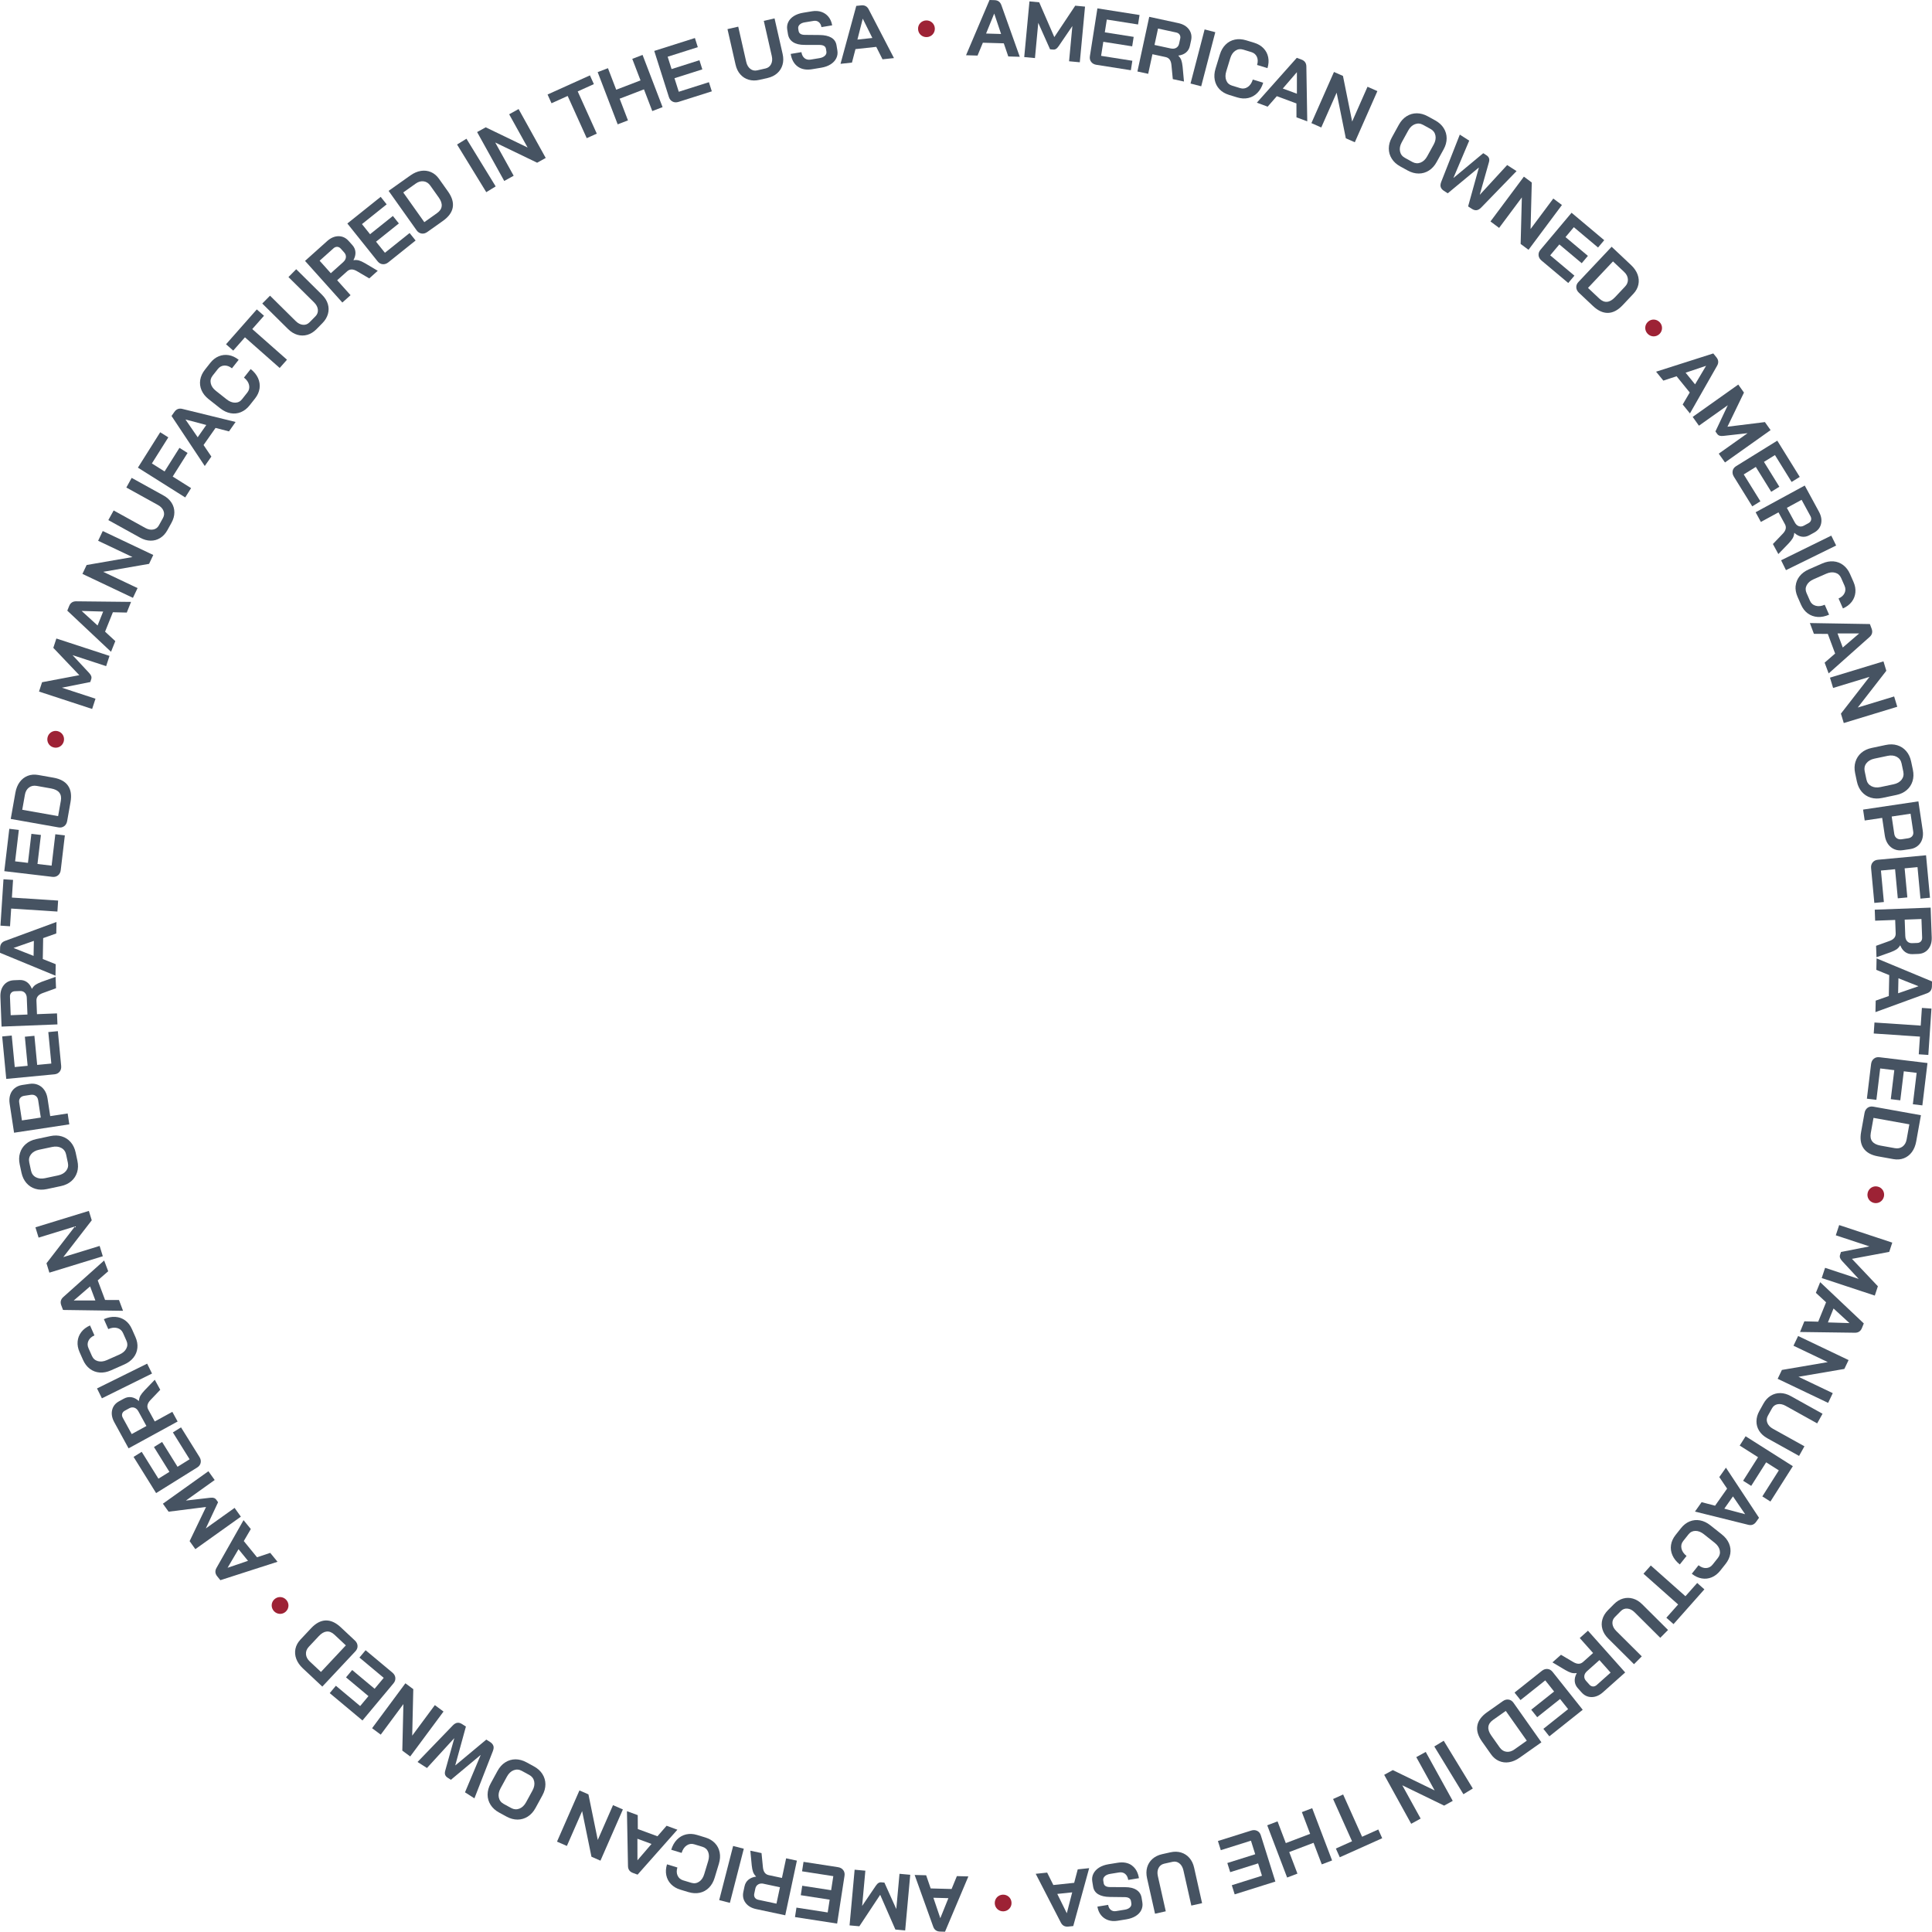 <?xml version="1.0" encoding="UTF-8"?> <svg xmlns="http://www.w3.org/2000/svg" id="Layer_2" viewBox="0 0 961.4 961.26"><defs><style>.cls-1{fill:#465362;}.cls-1,.cls-2{stroke-width:0px;}.cls-2{fill:#9d2235;}</style></defs><g id="Layer_1-2"><path class="cls-1" d="M499.5,21.56l-10.41-.3-2.65,6.4-5.72-.17,11.69-27.49,2.46.07c1.72.05,2.86.88,3.43,2.48l9.16,25.71-5.72-.17-2.24-6.55ZM490.69,16.69l7.47.22-3.4-10.12h-.04s-4.03,9.9-4.03,9.9Z"></path><path class="cls-1" d="M512.26.69l4.87.46,7.52,17.31,10.41-15.63,4.87.46-2.6,27.7-5.34-.5,1.64-17.53-6.8,9.98c-.46.67-.91,1.15-1.35,1.41-.44.27-.92.37-1.45.32l-1.5-.14-5.87-13.16-1.64,17.53-5.34-.5,2.6-27.7Z"></path><path class="cls-1" d="M542.99,30.8c-.6-.79-.81-1.74-.64-2.84l3.74-23.79,20.97,3.3-.74,4.71-15.55-2.45-1,6.36,14.37,2.26-.74,4.71-14.37-2.26-1.1,6.99,15.55,2.45-.74,4.71-17.16-2.7c-1.12-.18-1.99-.66-2.59-1.45Z"></path><path class="cls-1" d="M571.91,8.38l14.45,3.12c2.36.51,4.12,1.55,5.28,3.13,1.16,1.58,1.52,3.41,1.07,5.48l-.59,2.72c-.29,1.35-.93,2.44-1.91,3.27s-2.25,1.35-3.81,1.55l-.02.08c.71.72,1.21,1.48,1.48,2.27s.49,1.85.63,3.19l.68,7.38-5.56-1.2-.67-6.89c-.1-1.19-.38-2.12-.86-2.79-.48-.67-1.16-1.1-2.04-1.29l-6.57-1.42-2.11,9.75-5.36-1.16,5.88-27.19ZM582.58,24.11c1.09.23,2,.13,2.75-.32.75-.45,1.22-1.14,1.42-2.07l.55-2.52c.16-.75.06-1.4-.31-1.96-.37-.55-.94-.92-1.72-1.08l-9.01-1.95-1.76,8.16,8.08,1.75Z"></path><path class="cls-1" d="M599.44,14.64l5.31,1.38-7.01,26.92-5.31-1.38,7.01-26.92Z"></path><path class="cls-1" d="M606.83,44.38c-1.23-1.29-2.01-2.82-2.35-4.61-.34-1.78-.21-3.67.41-5.67l2.14-6.99c.61-2,1.56-3.64,2.86-4.92,1.29-1.28,2.82-2.11,4.58-2.48s3.63-.26,5.61.34l4.03,1.23c1.9.58,3.45,1.5,4.64,2.75,1.2,1.25,1.97,2.73,2.32,4.43.35,1.7.23,3.51-.35,5.44l-5.17-1.58c.46-1.52.43-2.87-.09-4.04-.53-1.17-1.45-1.96-2.77-2.36l-4.03-1.23c-1.42-.43-2.72-.26-3.9.53-1.18.79-2.04,2.03-2.55,3.73l-2,6.54c-.52,1.7-.52,3.2,0,4.51.51,1.31,1.46,2.17,2.82,2.59l4.1,1.26c1.34.41,2.6.23,3.76-.55,1.17-.78,2.01-2.02,2.53-3.72l5.17,1.58c-.63,2.05-1.58,3.73-2.87,5.04-1.29,1.31-2.8,2.17-4.53,2.56s-3.56.3-5.48-.28l-4.11-1.26c-1.95-.6-3.54-1.54-4.77-2.83Z"></path><path class="cls-1" d="M645.14,51.48l-9.77-3.62-4.56,5.22-5.37-1.99,19.87-22.31,2.31.86c1.62.6,2.43,1.75,2.45,3.45l.45,27.29-5.37-1.99-.02-6.92ZM638.35,44.05l7.01,2.59v-10.68s-.03-.01-.03-.01l-6.98,8.09Z"></path><path class="cls-1" d="M663.81,35.81l4.47,1.97,4.58,22.7,7.64-17.31,4.91,2.17-11.23,25.45-4.47-1.97-4.58-22.7-7.64,17.31-4.91-2.17,11.23-25.45Z"></path><path class="cls-1" d="M692.57,78.97c-.98-1.55-1.47-3.24-1.47-5.07,0-1.83.5-3.68,1.53-5.53l3.45-6.27c1.02-1.86,2.31-3.27,3.86-4.25s3.24-1.47,5.07-1.47c1.83,0,3.67.5,5.5,1.51l3.69,2.03c1.83,1.01,3.24,2.29,4.21,3.84s1.47,3.24,1.47,5.07-.5,3.68-1.53,5.53l-3.45,6.27c-1.02,1.86-2.31,3.27-3.86,4.25s-3.24,1.47-5.07,1.47c-1.83,0-3.67-.5-5.5-1.51l-3.69-2.03c-1.83-1.01-3.24-2.29-4.21-3.84ZM702.81,80.59c1.35.74,2.7.85,4.06.33,1.36-.52,2.47-1.57,3.34-3.15l3.22-5.85c.87-1.58,1.16-3.08.87-4.51-.29-1.43-1.1-2.51-2.45-3.25l-3.69-2.03c-1.35-.74-2.7-.85-4.06-.33-1.36.52-2.48,1.57-3.34,3.15l-3.22,5.85c-.87,1.58-1.16,3.08-.87,4.51.29,1.43,1.1,2.51,2.45,3.25l3.69,2.03Z"></path><path class="cls-1" d="M716.96,93.17c-.27-.71-.19-1.62.24-2.73l9.23-23.46,4.68,3.01-7.82,18.46.07.04,14.74-12.26,1.67,1.08c.56.36.95.82,1.17,1.37.23.56.21,1.28-.06,2.18l-4.5,15.96.07.04,13.54-14.73,4.68,3.01-17.56,18.1c-.75.78-1.5,1.22-2.25,1.34-.75.11-1.54-.09-2.36-.62l-1.94-1.25,5.34-19.25-.07-.04-15.4,12.77-1.94-1.25c-.76-.49-1.27-1.08-1.54-1.79Z"></path><path class="cls-1" d="M758.32,87.9l3.92,2.92-.6,23.15,11.31-15.17,4.3,3.21-16.63,22.3-3.92-2.92.6-23.15-11.31,15.17-4.3-3.21,16.63-22.3Z"></path><path class="cls-1" d="M765.63,127.07c-.1-.99.2-1.91.92-2.76l15.49-18.44,16.25,13.65-3.07,3.65-12.05-10.12-4.14,4.93,11.14,9.35-3.07,3.65-11.14-9.35-4.55,5.42,12.05,10.12-3.07,3.65-13.3-11.17c-.87-.73-1.36-1.59-1.47-2.58Z"></path><path class="cls-1" d="M784.39,143.02c-.05-.99.31-1.89,1.07-2.7l16.52-17.53,9.66,9.1c1.54,1.45,2.62,3.02,3.25,4.7.62,1.68.75,3.35.4,5.02-.35,1.67-1.18,3.2-2.49,4.59l-5.34,5.67c-2.34,2.49-4.77,3.76-7.27,3.83-2.5.06-5-1.08-7.51-3.45l-6.97-6.57c-.83-.78-1.27-1.67-1.32-2.66ZM795.89,148.61c1.23,1.16,2.5,1.69,3.81,1.57,1.31-.11,2.62-.86,3.93-2.25l5.02-5.32c1.04-1.1,1.51-2.32,1.42-3.66-.09-1.34-.71-2.55-1.87-3.64l-5.55-5.23-12.43,13.19,5.67,5.34Z"></path><path class="cls-2" d="M820.03,160.16c1.69-1.62,4.33-1.47,5.9.22s1.5,4.3-.19,5.87c-1.72,1.6-4.3,1.5-5.9-.22-1.57-1.69-1.53-4.28.19-5.87Z"></path><path class="cls-1" d="M840.85,195.31l-6.56-8.08-6.58,2.17-3.61-4.44,28.46-9.08,1.55,1.91c1.08,1.34,1.2,2.74.35,4.22l-13.51,23.72-3.61-4.44,3.5-5.97ZM838.79,185.46l4.71,5.8,5.45-9.18-.03-.03-10.13,3.41Z"></path><path class="cls-1" d="M865,191.37l2.83,3.99-8.22,16.99,18.64-2.31,2.83,3.99-22.69,16.1-3.11-4.38,14.36-10.19-12,1.35c-.81.09-1.46.06-1.95-.1-.49-.16-.88-.45-1.19-.89l-.87-1.23,6.15-13.04-14.36,10.19-3.11-4.38,22.69-16.1Z"></path><path class="cls-1" d="M862.2,234.3c.21-.97.79-1.75,1.73-2.34l20.48-12.68,11.18,18.04-4.05,2.51-8.29-13.38-5.47,3.39,7.66,12.37-4.05,2.51-7.66-12.37-6.01,3.73,8.29,13.38-4.05,2.51-9.15-14.77c-.6-.97-.79-1.94-.59-2.91Z"></path><path class="cls-1" d="M898.07,241.61l7.06,12.99c1.15,2.12,1.51,4.13,1.07,6.05-.44,1.91-1.59,3.37-3.45,4.39l-2.44,1.33c-1.21.66-2.45.89-3.72.69-1.27-.2-2.49-.82-3.67-1.88l-.07.04c-.08,1.01-.34,1.88-.76,2.6-.42.73-1.09,1.58-2,2.56l-5.15,5.33-2.71-4.99,4.79-5c.84-.85,1.35-1.67,1.55-2.47.2-.8.08-1.6-.35-2.39l-3.21-5.9-8.76,4.77-2.62-4.82,24.44-13.29ZM893.12,259.96c.53.98,1.21,1.6,2.04,1.88.83.27,1.66.18,2.5-.27l2.27-1.23c.67-.37,1.1-.87,1.28-1.51.18-.64.08-1.31-.3-2.01l-4.4-8.1-7.33,3.99,3.95,7.26Z"></path><path class="cls-1" d="M911.28,266.54l2.42,4.92-24.97,12.26-2.42-4.92,24.97-12.26Z"></path><path class="cls-1" d="M893.56,291.53c.18-1.77.83-3.37,1.95-4.79,1.13-1.42,2.65-2.55,4.56-3.4l6.69-2.94c1.92-.84,3.78-1.19,5.59-1.05,1.81.14,3.44.76,4.87,1.85,1.43,1.09,2.57,2.58,3.4,4.47l1.7,3.86c.8,1.82,1.12,3.59.95,5.31-.17,1.72-.78,3.27-1.84,4.65-1.06,1.38-2.51,2.47-4.35,3.28l-2.18-4.95c1.46-.64,2.45-1.54,3-2.71.54-1.17.54-2.38-.02-3.64l-1.7-3.86c-.6-1.36-1.58-2.23-2.95-2.61-1.37-.38-2.87-.22-4.49.5l-6.26,2.75c-1.62.71-2.76,1.69-3.42,2.94-.66,1.24-.69,2.52-.12,3.83l1.73,3.93c.57,1.29,1.52,2.12,2.88,2.49,1.35.38,2.84.21,4.46-.51l2.18,4.95c-1.96.86-3.86,1.24-5.7,1.12-1.83-.12-3.46-.71-4.9-1.75-1.43-1.05-2.55-2.5-3.36-4.34l-1.73-3.93c-.82-1.87-1.14-3.69-.97-5.46Z"></path><path class="cls-1" d="M913.19,325.21l-3.63-9.76-6.93-.05-2-5.36,29.87.5.86,2.31c.6,1.61.26,2.98-1.01,4.11l-20.38,18.15-2-5.36,5.22-4.53ZM914.39,315.22l2.61,7,8.1-6.96v-.04s-10.7,0-10.7,0Z"></path><path class="cls-1" d="M937.25,329.11l1.42,4.68-14.21,18.29,18.1-5.51,1.56,5.13-26.62,8.1-1.42-4.68,14.21-18.29-18.1,5.51-1.56-5.13,26.61-8.1Z"></path><path class="cls-1" d="M923.32,379.07c.54-1.75,1.5-3.23,2.88-4.43,1.39-1.2,3.12-2.02,5.19-2.45l7-1.48c2.07-.44,3.99-.39,5.74.15,1.75.54,3.23,1.5,4.43,2.89,1.2,1.39,2.01,3.1,2.45,5.15l.87,4.12c.43,2.05.38,3.95-.16,5.7-.54,1.75-1.5,3.23-2.89,4.43-1.39,1.2-3.12,2.02-5.19,2.45l-7,1.47c-2.08.44-3.99.39-5.74-.15-1.75-.54-3.23-1.5-4.43-2.89-1.2-1.39-2.01-3.1-2.45-5.15l-.87-4.12c-.43-2.05-.38-3.95.16-5.7ZM928.77,387.89c.32,1.5,1.12,2.6,2.4,3.29,1.28.69,2.81.85,4.57.48l6.53-1.38c1.76-.37,3.09-1.13,3.99-2.28.89-1.15,1.18-2.48.87-3.98l-.87-4.12c-.32-1.5-1.12-2.6-2.4-3.29-1.28-.69-2.81-.85-4.57-.48l-6.53,1.38c-1.76.37-3.09,1.13-3.99,2.28-.9,1.15-1.18,2.48-.87,3.98l.87,4.12Z"></path><path class="cls-1" d="M954.63,398.78l2.16,14.51c.24,1.6.14,3.06-.29,4.38-.43,1.32-1.17,2.41-2.21,3.26-1.04.85-2.29,1.39-3.76,1.6l-3.66.54c-1.52.23-2.92.07-4.19-.46s-2.32-1.39-3.15-2.56c-.83-1.18-1.37-2.6-1.62-4.28l-1.31-8.77-8.69,1.29-.81-5.42,27.52-4.1ZM942.63,415c.14.92.54,1.62,1.22,2.11.68.49,1.5.66,2.47.52l3.18-.48c.92-.14,1.61-.5,2.07-1.09.46-.59.63-1.31.5-2.14l-1.34-9-9.39,1.4,1.29,8.69Z"></path><path class="cls-1" d="M931.87,429.15c.62-.78,1.48-1.22,2.59-1.32l23.98-2.23,1.96,21.13-4.75.44-1.46-15.67-6.41.6,1.35,14.48-4.75.44-1.35-14.48-7.04.66,1.46,15.67-4.75.44-1.61-17.29c-.11-1.13.15-2.09.77-2.87Z"></path><path class="cls-1" d="M960.72,451.65l.54,14.77c.09,2.41-.49,4.37-1.73,5.89-1.24,1.52-2.92,2.31-5.04,2.39l-2.78.1c-1.38.05-2.59-.3-3.64-1.04-1.05-.74-1.86-1.85-2.45-3.31h-.08c-.53.87-1.14,1.54-1.84,2-.7.46-1.68.93-2.93,1.4l-6.99,2.48-.21-5.68,6.52-2.35c1.13-.39,1.96-.89,2.49-1.52.53-.63.78-1.4.75-2.29l-.25-6.71-9.97.37-.2-5.48,27.8-1.02ZM948.12,465.87c.04,1.11.37,1.97.99,2.59s1.41.9,2.36.87l2.58-.09c.77-.03,1.37-.29,1.82-.78.45-.49.65-1.14.62-1.93l-.34-9.21-8.34.31.3,8.26Z"></path><path class="cls-1" d="M939.9,495.64l.22-10.41-6.42-2.6.12-5.72,27.59,11.47-.05,2.46c-.04,1.72-.86,2.87-2.46,3.45l-25.64,9.36.12-5.72,6.53-2.29ZM944.7,486.8l-.16,7.47,10.09-3.48v-.04s-9.93-3.94-9.93-3.94Z"></path><path class="cls-1" d="M955.78,510.36l.59-8.8,4.76.32-1.56,23.08-4.76-.32.59-8.8-23-1.55.37-5.47,23,1.55Z"></path><path class="cls-1" d="M932.43,526.84c.77-.63,1.71-.87,2.81-.74l23.91,2.89-2.55,21.07-4.73-.57,1.89-15.62-6.39-.77-1.75,14.44-4.73-.57,1.75-14.44-7.02-.85-1.89,15.62-4.73-.57,2.09-17.24c.14-1.13.59-2.01,1.36-2.64Z"></path><path class="cls-1" d="M929.33,551.27c.8-.58,1.75-.77,2.85-.58l23.71,4.26-2.35,13.07c-.38,2.09-1.1,3.85-2.16,5.28-1.07,1.44-2.4,2.46-3.99,3.08-1.59.62-3.33.75-5.2.42l-7.67-1.38c-3.36-.6-5.76-1.94-7.18-4-1.42-2.06-1.83-4.78-1.21-8.17l1.7-9.43c.2-1.12.71-1.97,1.51-2.56ZM930.92,563.95c-.3,1.67-.04,3.02.76,4.05.81,1.03,2.15,1.72,4.03,2.06l7.2,1.29c1.49.27,2.77,0,3.84-.8,1.07-.8,1.75-1.99,2.03-3.55l1.35-7.51-17.84-3.21-1.38,7.67Z"></path><path class="cls-2" d="M934.42,590.48c2.28.53,3.59,2.83,3.03,5.06-.56,2.24-2.79,3.6-5.02,3.04-2.27-.57-3.6-2.79-3.03-5.06.56-2.24,2.75-3.61,5.02-3.04Z"></path><path class="cls-1" d="M941.64,618.33l-1.53,4.64-18.55,3.46,12.91,13.64-1.53,4.64-26.42-8.73,1.68-5.09,16.72,5.52-8.21-8.86c-.55-.6-.91-1.15-1.07-1.63-.16-.49-.16-.98,0-1.48l.47-1.43,14.14-2.78-16.72-5.52,1.68-5.09,26.42,8.73Z"></path><path class="cls-1" d="M904.78,657.69l3.91-9.65-5.08-4.71,2.15-5.3,21.7,20.53-.92,2.28c-.65,1.6-1.82,2.38-3.52,2.35l-27.29-.37,2.15-5.31,6.92.18ZM912.4,651.13l-2.8,6.93,10.67.33.02-.04-7.88-7.22Z"></path><path class="cls-1" d="M919.89,676.8l-2.11,4.41-22.83,3.9,17.07,8.15-2.31,4.84-25.11-11.98,2.11-4.41,22.83-3.9-17.07-8.15,2.31-4.84,25.11,11.98Z"></path><path class="cls-1" d="M881.16,694.54c1.45-.89,3.04-1.33,4.75-1.31,1.72.02,3.45.51,5.18,1.47l15.84,8.81-2.67,4.79-15.7-8.73c-1.39-.77-2.71-1.04-3.96-.81-1.25.23-2.19.91-2.82,2.05l-2.05,3.68c-.64,1.16-.74,2.33-.28,3.53.46,1.19,1.38,2.18,2.77,2.95l15.7,8.73-2.67,4.79-15.84-8.81c-1.74-.97-3.06-2.18-3.99-3.63-.92-1.45-1.38-3.04-1.37-4.77s.48-3.45,1.44-5.16l2.05-3.68c.95-1.71,2.16-3.02,3.61-3.91Z"></path><path class="cls-1" d="M892.15,729.6l-11.15,17.59-4.03-2.55,8.21-12.96-6.31-4-7.43,11.72-4.03-2.55,7.43-11.72-9.13-5.79,2.94-4.63,23.5,14.89Z"></path><path class="cls-1" d="M853.44,749.28l6-8.51-3.88-5.75,3.3-4.68,16.46,24.93-1.42,2.01c-.99,1.41-2.31,1.9-3.96,1.48l-26.49-6.57,3.3-4.68,6.69,1.75ZM862.36,744.63l-4.31,6.11,10.32,2.75.02-.03-6.03-8.82Z"></path><path class="cls-1" d="M840.83,757.08c1.65-.67,3.36-.84,5.15-.51,1.78.33,3.49,1.15,5.13,2.45l5.73,4.55c1.64,1.3,2.82,2.79,3.54,4.46.72,1.67.93,3.4.64,5.17-.3,1.78-1.09,3.48-2.37,5.09l-2.62,3.3c-1.24,1.56-2.66,2.66-4.26,3.32-1.6.66-3.26.84-4.97.54-1.71-.29-3.36-1.07-4.93-2.32l3.36-4.23c1.25.99,2.51,1.45,3.79,1.39,1.28-.06,2.36-.63,3.21-1.71l2.62-3.3c.92-1.16,1.23-2.44.93-3.83-.3-1.39-1.15-2.64-2.54-3.74l-5.35-4.25c-1.39-1.1-2.79-1.66-4.19-1.65-1.41,0-2.55.56-3.44,1.68l-2.67,3.36c-.87,1.1-1.16,2.33-.86,3.71.3,1.37,1.14,2.61,2.53,3.71l-3.36,4.23c-1.68-1.33-2.9-2.84-3.64-4.52-.75-1.68-.99-3.39-.73-5.15.26-1.76,1.02-3.42,2.27-5l2.67-3.36c1.27-1.6,2.73-2.73,4.38-3.4Z"></path><path class="cls-1" d="M838.7,794.32l5.86-6.6,3.57,3.17-15.35,17.3-3.57-3.17,5.86-6.6-17.24-15.3,3.64-4.1,17.24,15.3Z"></path><path class="cls-1" d="M807.68,795.47c1.64-.46,3.28-.45,4.93.03,1.65.48,3.18,1.42,4.59,2.83l12.85,12.78-3.87,3.89-12.74-12.67c-1.13-1.12-2.32-1.74-3.59-1.86-1.26-.12-2.36.28-3.27,1.2l-2.97,2.99c-.93.94-1.34,2.04-1.23,3.32.12,1.27.74,2.47,1.86,3.59l12.74,12.67-3.87,3.89-12.85-12.78c-1.41-1.4-2.36-2.93-2.85-4.57-.49-1.65-.5-3.3-.03-4.96.47-1.66,1.4-3.18,2.78-4.58l2.97-2.99c1.38-1.39,2.89-2.32,4.53-2.78Z"></path><path class="cls-1" d="M808.73,832.24l-11.04,9.84c-1.8,1.6-3.68,2.41-5.64,2.42s-3.65-.78-5.06-2.36l-1.85-2.08c-.92-1.03-1.42-2.18-1.52-3.46-.1-1.28.23-2.61.99-4l-.05-.06c-1,.15-1.91.1-2.71-.14-.8-.24-1.78-.7-2.95-1.37l-6.37-3.8,4.24-3.78,5.96,3.52c1.01.62,1.94.94,2.76.95s1.57-.29,2.25-.88l5.01-4.47-6.64-7.45,4.09-3.65,18.51,20.77ZM789.74,831.61c-.83.74-1.29,1.54-1.36,2.41-.08.87.2,1.66.83,2.37l1.72,1.93c.51.57,1.1.87,1.76.9.67.03,1.29-.22,1.89-.75l6.88-6.14-5.55-6.23-6.17,5.5Z"></path><path class="cls-1" d="M770.08,830.52c.99.09,1.83.58,2.52,1.45l14.99,18.85-16.61,13.21-2.97-3.73,12.32-9.8-4.01-5.04-11.38,9.05-2.97-3.73,11.38-9.05-4.4-5.54-12.32,9.8-2.97-3.73,13.59-10.81c.89-.71,1.83-1.02,2.82-.92Z"></path><path class="cls-1" d="M750.7,845.74c.98.15,1.79.68,2.44,1.59l13.89,19.68-10.84,7.65c-1.73,1.22-3.48,1.97-5.25,2.25-1.77.28-3.43.07-5-.61s-2.9-1.8-4-3.36l-4.49-6.36c-1.97-2.79-2.74-5.42-2.3-7.88.43-2.46,2.06-4.69,4.87-6.67l7.83-5.52c.93-.66,1.89-.91,2.87-.76ZM742.94,855.89c-1.38.98-2.15,2.12-2.3,3.42-.15,1.3.33,2.74,1.43,4.3l4.22,5.97c.87,1.23,1.97,1.94,3.3,2.12,1.33.18,2.64-.19,3.94-1.1l6.23-4.4-10.45-14.81-6.36,4.49Z"></path><path class="cls-1" d="M732.9,889.99l-4.68,2.85-14.48-23.76,4.68-2.85,14.48,23.76Z"></path><path class="cls-1" d="M722.91,896.15l-4.28,2.36-20.83-10.12,9.14,16.57-4.7,2.59-13.44-24.36,4.28-2.36,20.83,10.12-9.14-16.57,4.7-2.59,13.44,24.36Z"></path><path class="cls-1" d="M677.81,914l8.05-3.61,1.95,4.35-21.11,9.47-1.95-4.35,8.05-3.61-9.43-21.03,5-2.25,9.43,21.03Z"></path><path class="cls-1" d="M662.87,925.8l-5.13,1.95-4.09-10.74-12.11,4.61,4.09,10.73-5.13,1.95-9.9-26,5.13-1.95,4.11,10.81,12.11-4.61-4.11-10.81,5.13-1.95,9.9,26Z"></path><path class="cls-1" d="M625.59,911.06c.89.44,1.5,1.19,1.83,2.26l7.23,22.98-20.25,6.37-1.43-4.55,15.01-4.72-1.93-6.14-13.88,4.36-1.43-4.55,13.88-4.36-2.12-6.75-15.01,4.72-1.43-4.55,16.57-5.21c1.09-.34,2.08-.29,2.96.15Z"></path><path class="cls-1" d="M587.72,921.85c1.63.49,3.01,1.38,4.14,2.67s1.92,2.91,2.35,4.85l3.97,17.68-5.35,1.2-3.94-17.53c-.35-1.55-1.02-2.72-2.03-3.5-1-.78-2.14-1.03-3.4-.74l-4.11.92c-1.29.29-2.23,1-2.82,2.14-.59,1.14-.71,2.48-.36,4.03l3.94,17.53-5.35,1.2-3.97-17.68c-.43-1.94-.42-3.73.05-5.39.47-1.65,1.35-3.05,2.64-4.2,1.29-1.14,2.89-1.93,4.81-2.36l4.11-.92c1.91-.43,3.68-.4,5.32.09Z"></path><path class="cls-1" d="M563.23,928.29c1.88,1.34,3.06,3.46,3.53,6.33l-5.33.87c-.22-1.36-.74-2.37-1.56-3.03-.82-.66-1.84-.89-3.07-.69l-4.35.71c-1.15.19-2.05.58-2.69,1.18-.64.6-.89,1.31-.76,2.12l.22,1.33c.21,1.28,1.28,1.93,3.21,1.93l7.42.04c2.42,0,4.33.47,5.72,1.39,1.4.91,2.24,2.23,2.52,3.96l.36,2.2c.23,1.39.05,2.67-.52,3.85-.57,1.18-1.5,2.17-2.78,2.97-1.28.8-2.82,1.34-4.63,1.64l-4.43.72c-1.7.28-3.26.17-4.68-.33-1.42-.49-2.6-1.32-3.52-2.47-.93-1.15-1.52-2.56-1.8-4.24l5.34-.87c.18,1.1.62,1.93,1.33,2.5.71.57,1.56.77,2.56.61l4.43-.72c1.1-.18,1.94-.56,2.53-1.14.59-.58.82-1.26.69-2.05l-.17-1.06c-.21-1.31-1.25-1.97-3.1-1.99l-7.38-.09c-2.45-.03-4.39-.48-5.81-1.33-1.43-.86-2.28-2.12-2.55-3.79l-.42-2.59c-.23-1.39-.04-2.68.56-3.88.6-1.2,1.54-2.2,2.83-3.02,1.29-.81,2.85-1.37,4.68-1.67l4.51-.73c2.88-.47,5.26-.03,7.14,1.32Z"></path><path class="cls-1" d="M524.17,938.02l10.36-1.09,1.77-6.7,5.69-.6-7.92,28.81-2.45.26c-1.71.18-2.96-.49-3.73-2l-12.5-24.26,5.69-.6,3.09,6.19ZM533.55,941.67l-7.43.78,4.72,9.57h.04s2.67-10.36,2.67-10.36Z"></path><path class="cls-2" d="M503.35,946.79c.13,2.34-1.71,4.24-4.01,4.33-2.3.09-4.24-1.67-4.33-3.97-.09-2.34,1.67-4.24,4.01-4.33,2.3-.09,4.24,1.63,4.33,3.97Z"></path><path class="cls-1" d="M463.12,939.72l10.41.28,2.63-6.41,5.72.15-11.62,27.52-2.46-.07c-1.72-.04-2.87-.87-3.43-2.48l-9.22-25.69,5.72.15,2.25,6.54ZM471.94,944.56l-7.47-.2,3.43,10.11h.04s4-9.91,4-9.91Z"></path><path class="cls-1" d="M450.43,960.62l-4.87-.44-7.56-17.29-10.37,15.66-4.87-.44,2.52-27.71,5.34.49-1.6,17.53,6.78-10c.46-.68.91-1.15,1.35-1.41.44-.27.92-.38,1.45-.33l1.5.14,5.91,13.15,1.6-17.53,5.34.49-2.52,27.71Z"></path><path class="cls-1" d="M419.6,930.58c.6.79.82,1.74.65,2.83l-3.68,23.8-20.97-3.24.73-4.71,15.55,2.41.98-6.36-14.38-2.22.73-4.71,14.38,2.22,1.08-6.99-15.55-2.41.73-4.71,17.16,2.65c1.13.17,1.99.66,2.59,1.45Z"></path><path class="cls-1" d="M390.75,953.08l-14.46-3.08c-2.36-.5-4.12-1.54-5.29-3.12s-1.53-3.4-1.09-5.47l.58-2.72c.29-1.35.92-2.44,1.9-3.27.98-.83,2.25-1.36,3.81-1.57l.02-.08c-.71-.72-1.21-1.48-1.49-2.27s-.49-1.85-.64-3.18l-.7-7.38,5.56,1.19.68,6.89c.1,1.19.39,2.11.87,2.79.48.67,1.16,1.1,2.04,1.29l6.57,1.4,2.08-9.76,5.36,1.14-5.8,27.21ZM380.04,937.39c-1.09-.23-2.01-.12-2.75.33-.75.45-1.22,1.14-1.42,2.08l-.54,2.53c-.16.75-.06,1.4.31,1.96.37.55.94.91,1.72,1.08l9.02,1.92,1.74-8.16-8.08-1.72Z"></path><path class="cls-1" d="M363.2,946.9l-5.31-1.37,6.93-26.94,5.31,1.37-6.93,26.94Z"></path><path class="cls-1" d="M355.75,917.17c1.23,1.29,2.02,2.82,2.37,4.6.35,1.78.22,3.67-.39,5.68l-2.12,7c-.61,2-1.55,3.65-2.84,4.93-1.29,1.28-2.81,2.12-4.58,2.5-1.76.38-3.63.27-5.61-.33l-4.03-1.22c-1.9-.58-3.45-1.49-4.65-2.74s-1.98-2.72-2.33-4.42c-.36-1.7-.24-3.51.34-5.44l5.17,1.57c-.46,1.52-.43,2.87.11,4.04.53,1.17,1.46,1.96,2.77,2.36l4.03,1.22c1.42.43,2.72.25,3.9-.54,1.18-.79,2.03-2.04,2.54-3.74l1.98-6.54c.51-1.7.51-3.2,0-4.51-.52-1.31-1.46-2.17-2.83-2.58l-4.11-1.25c-1.34-.41-2.6-.22-3.76.56-1.16.78-2,2.02-2.52,3.72l-5.17-1.57c.62-2.05,1.58-3.74,2.86-5.05,1.28-1.31,2.79-2.17,4.52-2.58,1.73-.4,3.56-.31,5.48.27l4.11,1.25c1.95.59,3.54,1.53,4.77,2.82Z"></path><path class="cls-1" d="M317.39,910.17l9.77,3.59,4.55-5.23,5.37,1.97-19.81,22.36-2.31-.85c-1.62-.59-2.44-1.74-2.46-3.44l-.52-27.29,5.37,1.97.04,6.92ZM324.2,917.58l-7.01-2.58.02,10.68h.04s6.96-8.1,6.96-8.1Z"></path><path class="cls-1" d="M298.8,925.9l-4.48-1.96-4.64-22.69-7.59,17.33-4.91-2.15,11.16-25.48,4.48,1.96,4.64,22.69,7.59-17.33,4.91,2.15-11.16,25.48Z"></path><path class="cls-1" d="M269.92,882.82c.98,1.55,1.48,3.24,1.49,5.07,0,1.83-.49,3.68-1.51,5.54l-3.43,6.28c-1.02,1.86-2.3,3.28-3.85,4.26-1.55.98-3.24,1.48-5.07,1.49-1.83,0-3.67-.49-5.5-1.49l-3.7-2.02c-1.84-1-3.24-2.28-4.23-3.83-.98-1.55-1.48-3.24-1.48-5.07,0-1.83.49-3.68,1.51-5.54l3.43-6.28c1.02-1.86,2.3-3.28,3.85-4.26,1.55-.98,3.24-1.48,5.07-1.49,1.83,0,3.67.49,5.5,1.49l3.7,2.02c1.84,1,3.25,2.28,4.23,3.83ZM259.67,881.22c-1.35-.74-2.7-.84-4.06-.32-1.36.53-2.47,1.58-3.34,3.16l-3.2,5.86c-.86,1.58-1.15,3.08-.86,4.51.29,1.43,1.11,2.51,2.46,3.25l3.7,2.02c1.35.74,2.7.84,4.06.32,1.36-.52,2.47-1.58,3.34-3.16l3.2-5.86c.86-1.58,1.15-3.08.86-4.51-.29-1.43-1.11-2.51-2.46-3.25l-3.7-2.02Z"></path><path class="cls-1" d="M245.49,868.68c.27.71.19,1.62-.24,2.73l-9.17,23.48-4.69-3,7.77-18.48-.07-.04-14.71,12.29-1.67-1.07c-.56-.36-.95-.81-1.18-1.37-.23-.55-.21-1.28.05-2.18l4.46-15.97-.07-.04-13.5,14.76-4.69-3,17.51-18.15c.75-.78,1.5-1.23,2.25-1.34.75-.12,1.54.09,2.37.62l1.94,1.24-5.29,19.26.07.04,15.37-12.81,1.94,1.24c.76.49,1.27,1.08,1.54,1.79Z"></path><path class="cls-1" d="M204.13,874.05l-3.93-2.91.54-23.15-11.27,15.2-4.31-3.2,16.57-22.35,3.93,2.91-.54,23.15,11.27-15.2,4.31,3.2-16.57,22.35Z"></path><path class="cls-1" d="M196.72,834.9c.11.99-.2,1.91-.91,2.76l-15.44,18.48-16.29-13.61,3.06-3.66,12.08,10.09,4.13-4.94-11.16-9.33,3.06-3.66,11.16,9.33,4.54-5.43-12.08-10.09,3.06-3.66,13.33,11.13c.87.73,1.37,1.59,1.47,2.58Z"></path><path class="cls-1" d="M177.92,819c.05.99-.3,1.89-1.06,2.71l-16.47,17.57-9.69-9.08c-1.55-1.45-2.63-3.01-3.26-4.69-.63-1.68-.76-3.35-.42-5.02.35-1.67,1.18-3.2,2.48-4.59l5.33-5.68c2.34-2.49,4.76-3.78,7.26-3.85,2.5-.07,5.01,1.07,7.52,3.43l6.99,6.55c.83.78,1.27,1.66,1.32,2.66ZM166.41,813.44c-1.24-1.16-2.51-1.68-3.82-1.56-1.31.12-2.61.87-3.92,2.26l-5,5.33c-1.03,1.1-1.5,2.32-1.41,3.66.09,1.34.72,2.55,1.88,3.64l5.57,5.22,12.39-13.22-5.68-5.33Z"></path><path class="cls-2" d="M142.23,801.95c-1.69,1.63-4.33,1.48-5.9-.21-1.57-1.69-1.51-4.3.18-5.87,1.71-1.6,4.3-1.51,5.9.21,1.57,1.69,1.54,4.27-.18,5.87Z"></path><path class="cls-1" d="M121.32,766.86l6.58,8.07,6.58-2.19,3.62,4.43-28.44,9.16-1.56-1.91c-1.09-1.33-1.21-2.74-.36-4.22l13.45-23.75,3.62,4.43-3.49,5.97ZM123.41,776.7l-4.72-5.79-5.42,9.2.02.03,10.12-3.44Z"></path><path class="cls-1" d="M97.2,770.88l-2.84-3.98,8.17-17.01-18.63,2.36-2.84-3.98,22.65-16.16,3.12,4.37-14.33,10.23,12-1.39c.81-.09,1.46-.06,1.95.1.49.16.88.45,1.19.88l.88,1.23-6.11,13.05,14.33-10.23,3.12,4.37-22.65,16.16Z"></path><path class="cls-1" d="M99.86,727.91c-.21.97-.78,1.75-1.73,2.34l-20.44,12.74-11.22-18.01,4.05-2.52,8.32,13.36,5.46-3.4-7.69-12.35,4.05-2.52,7.69,12.35,6-3.74-8.32-13.36,4.05-2.52,9.18,14.74c.6.97.8,1.94.59,2.91Z"></path><path class="cls-1" d="M63.98,720.72l-7.1-12.97c-1.16-2.12-1.52-4.13-1.09-6.04.43-1.91,1.58-3.38,3.44-4.4l2.44-1.33c1.21-.66,2.45-.89,3.72-.7,1.27.2,2.49.82,3.67,1.87l.07-.04c.08-1.01.33-1.88.75-2.61.42-.73,1.08-1.58,2-2.56l5.14-5.35,2.73,4.99-4.78,5.01c-.83.85-1.35,1.67-1.54,2.48-.2.8-.08,1.6.36,2.39l3.22,5.89,8.75-4.79,2.63,4.81-24.41,13.35ZM68.89,702.36c-.53-.98-1.22-1.6-2.04-1.87-.83-.27-1.66-.18-2.5.28l-2.27,1.24c-.67.37-1.1.87-1.28,1.51-.18.64-.08,1.31.31,2.01l4.43,8.09,7.32-4.01-3.97-7.25Z"></path><path class="cls-1" d="M50.71,695.83l-2.43-4.92,24.94-12.33,2.43,4.92-24.94,12.33Z"></path><path class="cls-1" d="M68.36,670.77c-.17,1.77-.82,3.37-1.94,4.79-1.12,1.42-2.64,2.56-4.55,3.41l-6.69,2.96c-1.91.85-3.78,1.2-5.59,1.06-1.81-.14-3.44-.75-4.88-1.84-1.44-1.09-2.58-2.58-3.41-4.47l-1.71-3.85c-.8-1.82-1.12-3.59-.96-5.31.16-1.72.77-3.28,1.83-4.66,1.06-1.38,2.5-2.48,4.34-3.29l2.19,4.94c-1.45.64-2.45,1.55-2.99,2.72-.54,1.17-.53,2.38.03,3.64l1.71,3.85c.6,1.36,1.59,2.22,2.96,2.6,1.37.38,2.87.21,4.49-.51l6.25-2.77c1.62-.72,2.76-1.7,3.41-2.95.65-1.25.69-2.52.11-3.83l-1.74-3.92c-.57-1.28-1.53-2.11-2.88-2.48-1.35-.37-2.84-.2-4.46.52l-2.19-4.94c1.96-.87,3.86-1.25,5.69-1.13,1.83.12,3.47.7,4.9,1.74,1.43,1.04,2.56,2.49,3.37,4.33l1.74,3.92c.83,1.87,1.15,3.68.98,5.46Z"></path><path class="cls-1" d="M48.63,637.14l3.66,9.75,6.93.03,2.01,5.36-29.87-.42-.87-2.31c-.6-1.61-.27-2.98,1-4.11l20.34-18.2,2.01,5.36-5.21,4.55ZM47.46,647.13l-2.63-7-8.08,6.98v.04s10.7-.02,10.7-.02Z"></path><path class="cls-1" d="M24.57,633.3l-1.44-4.67,14.16-18.32-18.08,5.56-1.58-5.13,26.59-8.17,1.44,4.67-14.16,18.32,18.08-5.56,1.58,5.13-26.59,8.17Z"></path><path class="cls-1" d="M38.37,583.32c-.53,1.75-1.49,3.23-2.87,4.43-1.38,1.2-3.11,2.03-5.18,2.47l-7,1.49c-2.07.44-3.99.4-5.74-.14-1.75-.53-3.23-1.49-4.43-2.87-1.2-1.38-2.02-3.1-2.46-5.14l-.88-4.12c-.44-2.05-.39-3.95.15-5.7.53-1.75,1.49-3.23,2.87-4.43,1.38-1.2,3.11-2.03,5.18-2.47l7-1.49c2.07-.44,3.99-.4,5.74.14,1.75.53,3.23,1.49,4.43,2.87,1.2,1.38,2.02,3.1,2.46,5.14l.88,4.12c.44,2.05.39,3.95-.14,5.7ZM32.9,574.51c-.32-1.5-1.12-2.6-2.41-3.29-1.28-.69-2.81-.84-4.57-.47l-6.53,1.39c-1.76.38-3.09,1.14-3.98,2.29-.89,1.15-1.18,2.48-.86,3.98l.88,4.12c.32,1.5,1.12,2.6,2.41,3.29s2.81.84,4.57.47l6.53-1.39c1.76-.38,3.09-1.14,3.98-2.29.89-1.15,1.18-2.48.86-3.98l-.88-4.12Z"></path><path class="cls-1" d="M7,563.68l-2.2-14.5c-.24-1.6-.15-3.06.28-4.38.43-1.33,1.16-2.41,2.2-3.27,1.04-.85,2.29-1.39,3.75-1.62l3.65-.55c1.52-.23,2.92-.08,4.19.45,1.27.53,2.33,1.38,3.16,2.56.83,1.17,1.38,2.6,1.63,4.27l1.33,8.76,8.68-1.32.82,5.42-27.51,4.17ZM18.97,547.43c-.14-.92-.55-1.62-1.22-2.11-.68-.49-1.5-.66-2.47-.51l-3.18.48c-.92.14-1.6.5-2.06,1.1-.46.59-.63,1.31-.5,2.15l1.37,9,9.39-1.42-1.32-8.68Z"></path><path class="cls-1" d="M29.68,533.27c-.62.78-1.48,1.22-2.59,1.33l-23.98,2.29-2.02-21.13,4.75-.45,1.5,15.67,6.41-.61-1.38-14.48,4.75-.45,1.38,14.48,7.04-.67-1.5-15.67,4.75-.45,1.65,17.29c.11,1.13-.15,2.09-.76,2.87Z"></path><path class="cls-1" d="M.78,510.85l-.58-14.77c-.09-2.41.48-4.37,1.72-5.89,1.24-1.52,2.92-2.32,5.04-2.41l2.78-.11c1.38-.05,2.59.29,3.64,1.03,1.05.74,1.87,1.84,2.46,3.3h.08c.52-.87,1.13-1.54,1.83-2s1.67-.93,2.93-1.41l6.98-2.5.22,5.68-6.51,2.36c-1.12.39-1.95.9-2.49,1.53-.53.63-.78,1.4-.74,2.3l.26,6.71,9.97-.39.22,5.48-27.8,1.09ZM13.34,496.6c-.04-1.11-.38-1.97-1-2.59s-1.41-.9-2.36-.86l-2.58.1c-.77.03-1.37.29-1.82.79-.44.5-.65,1.14-.62,1.93l.36,9.21,8.34-.33-.33-8.26Z"></path><path class="cls-1" d="M21.48,466.82l-.19,10.41,6.43,2.58-.1,5.72-27.62-11.4.05-2.46c.03-1.72.85-2.87,2.45-3.45l25.61-9.43-.1,5.72-6.52,2.31ZM16.71,475.67l.14-7.47-10.08,3.51v.04s9.94,3.92,9.94,3.92Z"></path><path class="cls-1" d="M5.56,452.12l-.57,8.81-4.76-.31,1.5-23.08,4.76.31-.57,8.8,23,1.49-.35,5.47-23-1.49Z"></path><path class="cls-1" d="M28.87,435.59c-.77.63-1.71.88-2.81.75l-23.92-2.83,2.49-21.08,4.74.56-1.85,15.63,6.39.76,1.71-14.45,4.74.56-1.71,14.45,7.03.83,1.85-15.63,4.74.56-2.04,17.25c-.13,1.13-.58,2.01-1.35,2.64Z"></path><path class="cls-1" d="M31.91,411.14c-.8.58-1.75.78-2.85.58l-23.72-4.2,2.32-13.07c.37-2.09,1.09-3.85,2.15-5.29,1.06-1.44,2.39-2.47,3.98-3.09,1.59-.62,3.32-.76,5.2-.43l7.67,1.36c3.37.6,5.76,1.92,7.19,3.98,1.43,2.06,1.84,4.78,1.24,8.17l-1.67,9.43c-.2,1.12-.7,1.98-1.5,2.56ZM30.28,398.46c.3-1.67.04-3.02-.78-4.05-.81-1.03-2.16-1.71-4.04-2.05l-7.2-1.28c-1.49-.26-2.77,0-3.84.81-1.07.81-1.75,1.99-2.02,3.56l-1.33,7.51,17.85,3.16,1.36-7.67Z"></path><path class="cls-2" d="M26.72,371.94c-2.29-.53-3.6-2.82-3.05-5.05.55-2.24,2.78-3.61,5.02-3.06,2.28.56,3.61,2.78,3.05,5.06-.56,2.24-2.74,3.62-5.02,3.06Z"></path><path class="cls-1" d="M19.41,344.14l1.52-4.65,18.54-3.51-12.94-13.6,1.52-4.65,26.44,8.65-1.67,5.1-16.73-5.48,8.23,8.84c.56.6.92,1.14,1.08,1.63.16.49.16.98,0,1.48l-.47,1.44-14.14,2.82,16.73,5.48-1.67,5.1-26.44-8.66Z"></path><path class="cls-1" d="M56.17,304.67l-3.88,9.66,5.09,4.7-2.13,5.31-21.76-20.47.92-2.29c.64-1.6,1.81-2.38,3.52-2.36l27.29.29-2.13,5.31-6.92-.16ZM48.56,311.25l2.78-6.93-10.67-.3v.04s7.89,7.2,7.89,7.2Z"></path><path class="cls-1" d="M41.02,285.58l2.09-4.42,22.81-3.96-17.09-8.1,2.3-4.85,25.14,11.92-2.09,4.42-22.82,3.96,17.09,8.1-2.3,4.85-25.14-11.92Z"></path><path class="cls-1" d="M79.71,267.72c-1.45.9-3.03,1.34-4.75,1.32-1.72-.01-3.45-.5-5.19-1.46l-15.86-8.77,2.65-4.8,15.72,8.69c1.39.77,2.71,1.04,3.96.8,1.25-.23,2.19-.92,2.82-2.05l2.04-3.69c.64-1.16.73-2.34.27-3.53-.46-1.19-1.39-2.17-2.78-2.94l-15.72-8.69,2.65-4.8,15.86,8.77c1.74.96,3.07,2.17,4,3.62.92,1.45,1.39,3.04,1.39,4.76s-.48,3.45-1.42,5.16l-2.04,3.69c-.95,1.72-2.15,3.02-3.6,3.92Z"></path><path class="cls-1" d="M68.62,232.72l11.1-17.62,4.04,2.54-8.18,12.98,6.32,3.98,7.4-11.74,4.04,2.54-7.4,11.74,9.15,5.76-2.92,4.64-23.54-14.83Z"></path><path class="cls-1" d="M107.27,212.93l-5.98,8.53,3.89,5.74-3.29,4.69-16.53-24.89,1.41-2.02c.99-1.41,2.31-1.91,3.96-1.5l26.51,6.5-3.29,4.69-6.7-1.73ZM98.37,217.6l4.29-6.12-10.32-2.72-.02.03,6.06,8.81Z"></path><path class="cls-1" d="M119.87,205.1c-1.65.67-3.36.85-5.15.52-1.78-.33-3.5-1.14-5.14-2.44l-5.74-4.53c-1.64-1.3-2.83-2.78-3.55-4.45-.72-1.67-.94-3.39-.65-5.17.29-1.78,1.08-3.48,2.36-5.1l2.61-3.31c1.23-1.56,2.65-2.67,4.25-3.33,1.6-.66,3.26-.84,4.97-.56,1.71.29,3.36,1.06,4.94,2.31l-3.35,4.24c-1.25-.99-2.51-1.44-3.8-1.38-1.28.07-2.35.64-3.21,1.72l-2.61,3.31c-.92,1.17-1.23,2.44-.92,3.83.3,1.39,1.15,2.63,2.55,3.73l5.36,4.24c1.39,1.1,2.79,1.65,4.2,1.64,1.4,0,2.55-.57,3.44-1.69l2.66-3.37c.87-1.1,1.15-2.34.85-3.71-.3-1.37-1.15-2.6-2.54-3.71l3.35-4.24c1.68,1.33,2.9,2.83,3.66,4.51.75,1.68,1,3.39.75,5.15-.26,1.76-1.01,3.42-2.26,5l-2.66,3.37c-1.26,1.6-2.72,2.74-4.37,3.41Z"></path><path class="cls-1" d="M121.9,167.85l-5.84,6.62-3.58-3.16,15.31-17.34,3.58,3.16-5.84,6.62,17.28,15.25-3.63,4.11-17.28-15.25Z"></path><path class="cls-1" d="M152.92,166.62c-1.64.47-3.28.46-4.93-.02s-3.18-1.42-4.6-2.81l-12.88-12.75,3.86-3.9,12.77,12.63c1.13,1.12,2.33,1.73,3.59,1.85,1.27.12,2.35-.29,3.27-1.21l2.96-3c.93-.94,1.34-2.05,1.22-3.32-.12-1.27-.74-2.47-1.87-3.59l-12.77-12.63,3.86-3.9,12.88,12.75c1.41,1.4,2.37,2.92,2.86,4.57.5,1.65.51,3.3.04,4.96s-1.39,3.19-2.77,4.58l-2.96,3c-1.38,1.39-2.89,2.32-4.52,2.79Z"></path><path class="cls-1" d="M151.77,129.85l11.01-9.87c1.8-1.61,3.67-2.42,5.64-2.44,1.96-.01,3.65.77,5.06,2.35l1.86,2.07c.92,1.03,1.43,2.18,1.53,3.46.1,1.28-.23,2.61-.98,4l.05.06c1-.15,1.91-.11,2.71.13.8.24,1.79.69,2.95,1.36l6.38,3.78-4.23,3.79-5.97-3.51c-1.02-.62-1.94-.93-2.76-.94-.83,0-1.57.29-2.24.89l-5,4.48,6.66,7.43-4.08,3.66-18.57-20.72ZM170.77,130.44c.83-.74,1.28-1.55,1.36-2.42.08-.87-.21-1.66-.84-2.37l-1.72-1.92c-.51-.57-1.1-.87-1.77-.9-.66-.03-1.29.23-1.88.76l-6.87,6.15,5.57,6.22,6.16-5.52Z"></path><path class="cls-1" d="M190.42,131.47c-.99-.09-1.83-.57-2.53-1.44l-15.04-18.81,16.58-13.26,2.98,3.73-12.29,9.83,4.02,5.03,11.36-9.08,2.98,3.72-11.36,9.08,4.42,5.52,12.29-9.83,2.98,3.73-13.56,10.85c-.89.71-1.83,1.02-2.82.93Z"></path><path class="cls-1" d="M209.76,116.2c-.98-.15-1.79-.68-2.44-1.58l-13.94-19.64,10.83-7.68c1.73-1.23,3.48-1.98,5.24-2.26,1.77-.28,3.43-.08,5,.59,1.57.67,2.9,1.79,4.01,3.35l4.51,6.35c1.98,2.79,2.75,5.41,2.33,7.88s-2.05,4.69-4.85,6.69l-7.81,5.54c-.93.66-1.88.92-2.87.77ZM217.5,106.03c1.38-.98,2.15-2.12,2.29-3.43.15-1.31-.33-2.74-1.44-4.29l-4.23-5.96c-.87-1.23-1.98-1.94-3.3-2.11-1.33-.18-2.64.19-3.94,1.11l-6.22,4.42,10.49,14.78,6.35-4.51Z"></path><path class="cls-1" d="M227.44,71.91l4.68-2.87,14.54,23.72-4.68,2.87-14.54-23.72Z"></path><path class="cls-1" d="M237.42,65.72l4.27-2.37,20.86,10.06-9.18-16.54,4.69-2.6,13.5,24.33-4.27,2.37-20.86-10.06,9.18,16.54-4.69,2.6-13.5-24.33Z"></path><path class="cls-1" d="M282.48,47.75l-8.04,3.63-1.96-4.35,21.08-9.52,1.96,4.35-8.04,3.63,9.49,21.01-5,2.26-9.49-21.01Z"></path><path class="cls-1" d="M297.41,35.89l5.12-1.96,4.11,10.72,12.1-4.64-4.11-10.72,5.12-1.96,9.96,25.98-5.12,1.96-4.14-10.8-12.1,4.64,4.14,10.8-5.12,1.96-9.96-25.98Z"></path><path class="cls-1" d="M334.7,50.55c-.89-.44-1.5-1.19-1.84-2.25l-7.29-22.96,20.23-6.42,1.44,4.55-15,4.76,1.95,6.14,13.86-4.4,1.44,4.55-13.86,4.4,2.14,6.74,15-4.76,1.44,4.55-16.55,5.25c-1.09.34-2.07.3-2.96-.14Z"></path><path class="cls-1" d="M372.54,39.66c-1.63-.48-3.02-1.37-4.15-2.66-1.14-1.29-1.92-2.9-2.36-4.84l-4.02-17.67,5.35-1.22,3.98,17.52c.35,1.55,1.03,2.71,2.04,3.49,1,.78,2.14,1.02,3.41.73l4.11-.93c1.29-.29,2.23-1.01,2.81-2.15.58-1.14.7-2.48.35-4.03l-3.98-17.52,5.35-1.22,4.02,17.67c.44,1.94.43,3.73-.04,5.39-.47,1.65-1.34,3.06-2.63,4.21-1.29,1.15-2.89,1.94-4.8,2.38l-4.11.93c-1.91.44-3.68.41-5.32-.08Z"></path><path class="cls-1" d="M397.01,33.15c-1.89-1.34-3.07-3.45-3.54-6.32l5.33-.88c.22,1.36.75,2.37,1.57,3.02.82.66,1.84.88,3.07.68l4.35-.72c1.15-.19,2.04-.59,2.68-1.19.64-.6.89-1.31.76-2.12l-.22-1.33c-.21-1.28-1.28-1.92-3.22-1.93l-7.42-.02c-2.42,0-4.33-.46-5.73-1.37-1.4-.91-2.24-2.23-2.53-3.95l-.36-2.2c-.23-1.39-.06-2.67.51-3.85.57-1.18,1.49-2.17,2.77-2.98,1.28-.8,2.82-1.35,4.62-1.65l4.43-.73c1.7-.28,3.26-.18,4.68.31s2.6,1.31,3.53,2.46c.93,1.15,1.53,2.56,1.81,4.23l-5.33.88c-.18-1.1-.63-1.93-1.34-2.5-.71-.57-1.56-.77-2.56-.6l-4.43.73c-1.1.18-1.94.56-2.53,1.14-.59.58-.82,1.26-.69,2.05l.17,1.06c.22,1.31,1.25,1.97,3.11,1.98l7.38.07c2.45.03,4.39.46,5.82,1.31,1.43.85,2.28,2.11,2.56,3.79l.43,2.59c.23,1.39.05,2.68-.55,3.88-.59,1.2-1.54,2.21-2.82,3.02-1.29.82-2.85,1.38-4.68,1.68l-4.51.75c-2.88.48-5.26.04-7.14-1.3Z"></path><path class="cls-1" d="M436.05,23.32l-10.35,1.12-1.75,6.71-5.69.61,7.84-28.83,2.45-.26c1.71-.19,2.96.48,3.73,2l12.57,24.23-5.69.61-3.11-6.18ZM426.67,19.7l7.43-.8-4.75-9.56h-.04s-2.64,10.36-2.64,10.36Z"></path><path class="cls-2" d="M456.85,14.5c-.14-2.34,1.69-4.25,4-4.34,2.3-.1,4.24,1.65,4.34,3.96.1,2.34-1.65,4.24-4,4.34-2.3.1-4.24-1.61-4.34-3.96Z"></path></g></svg> 